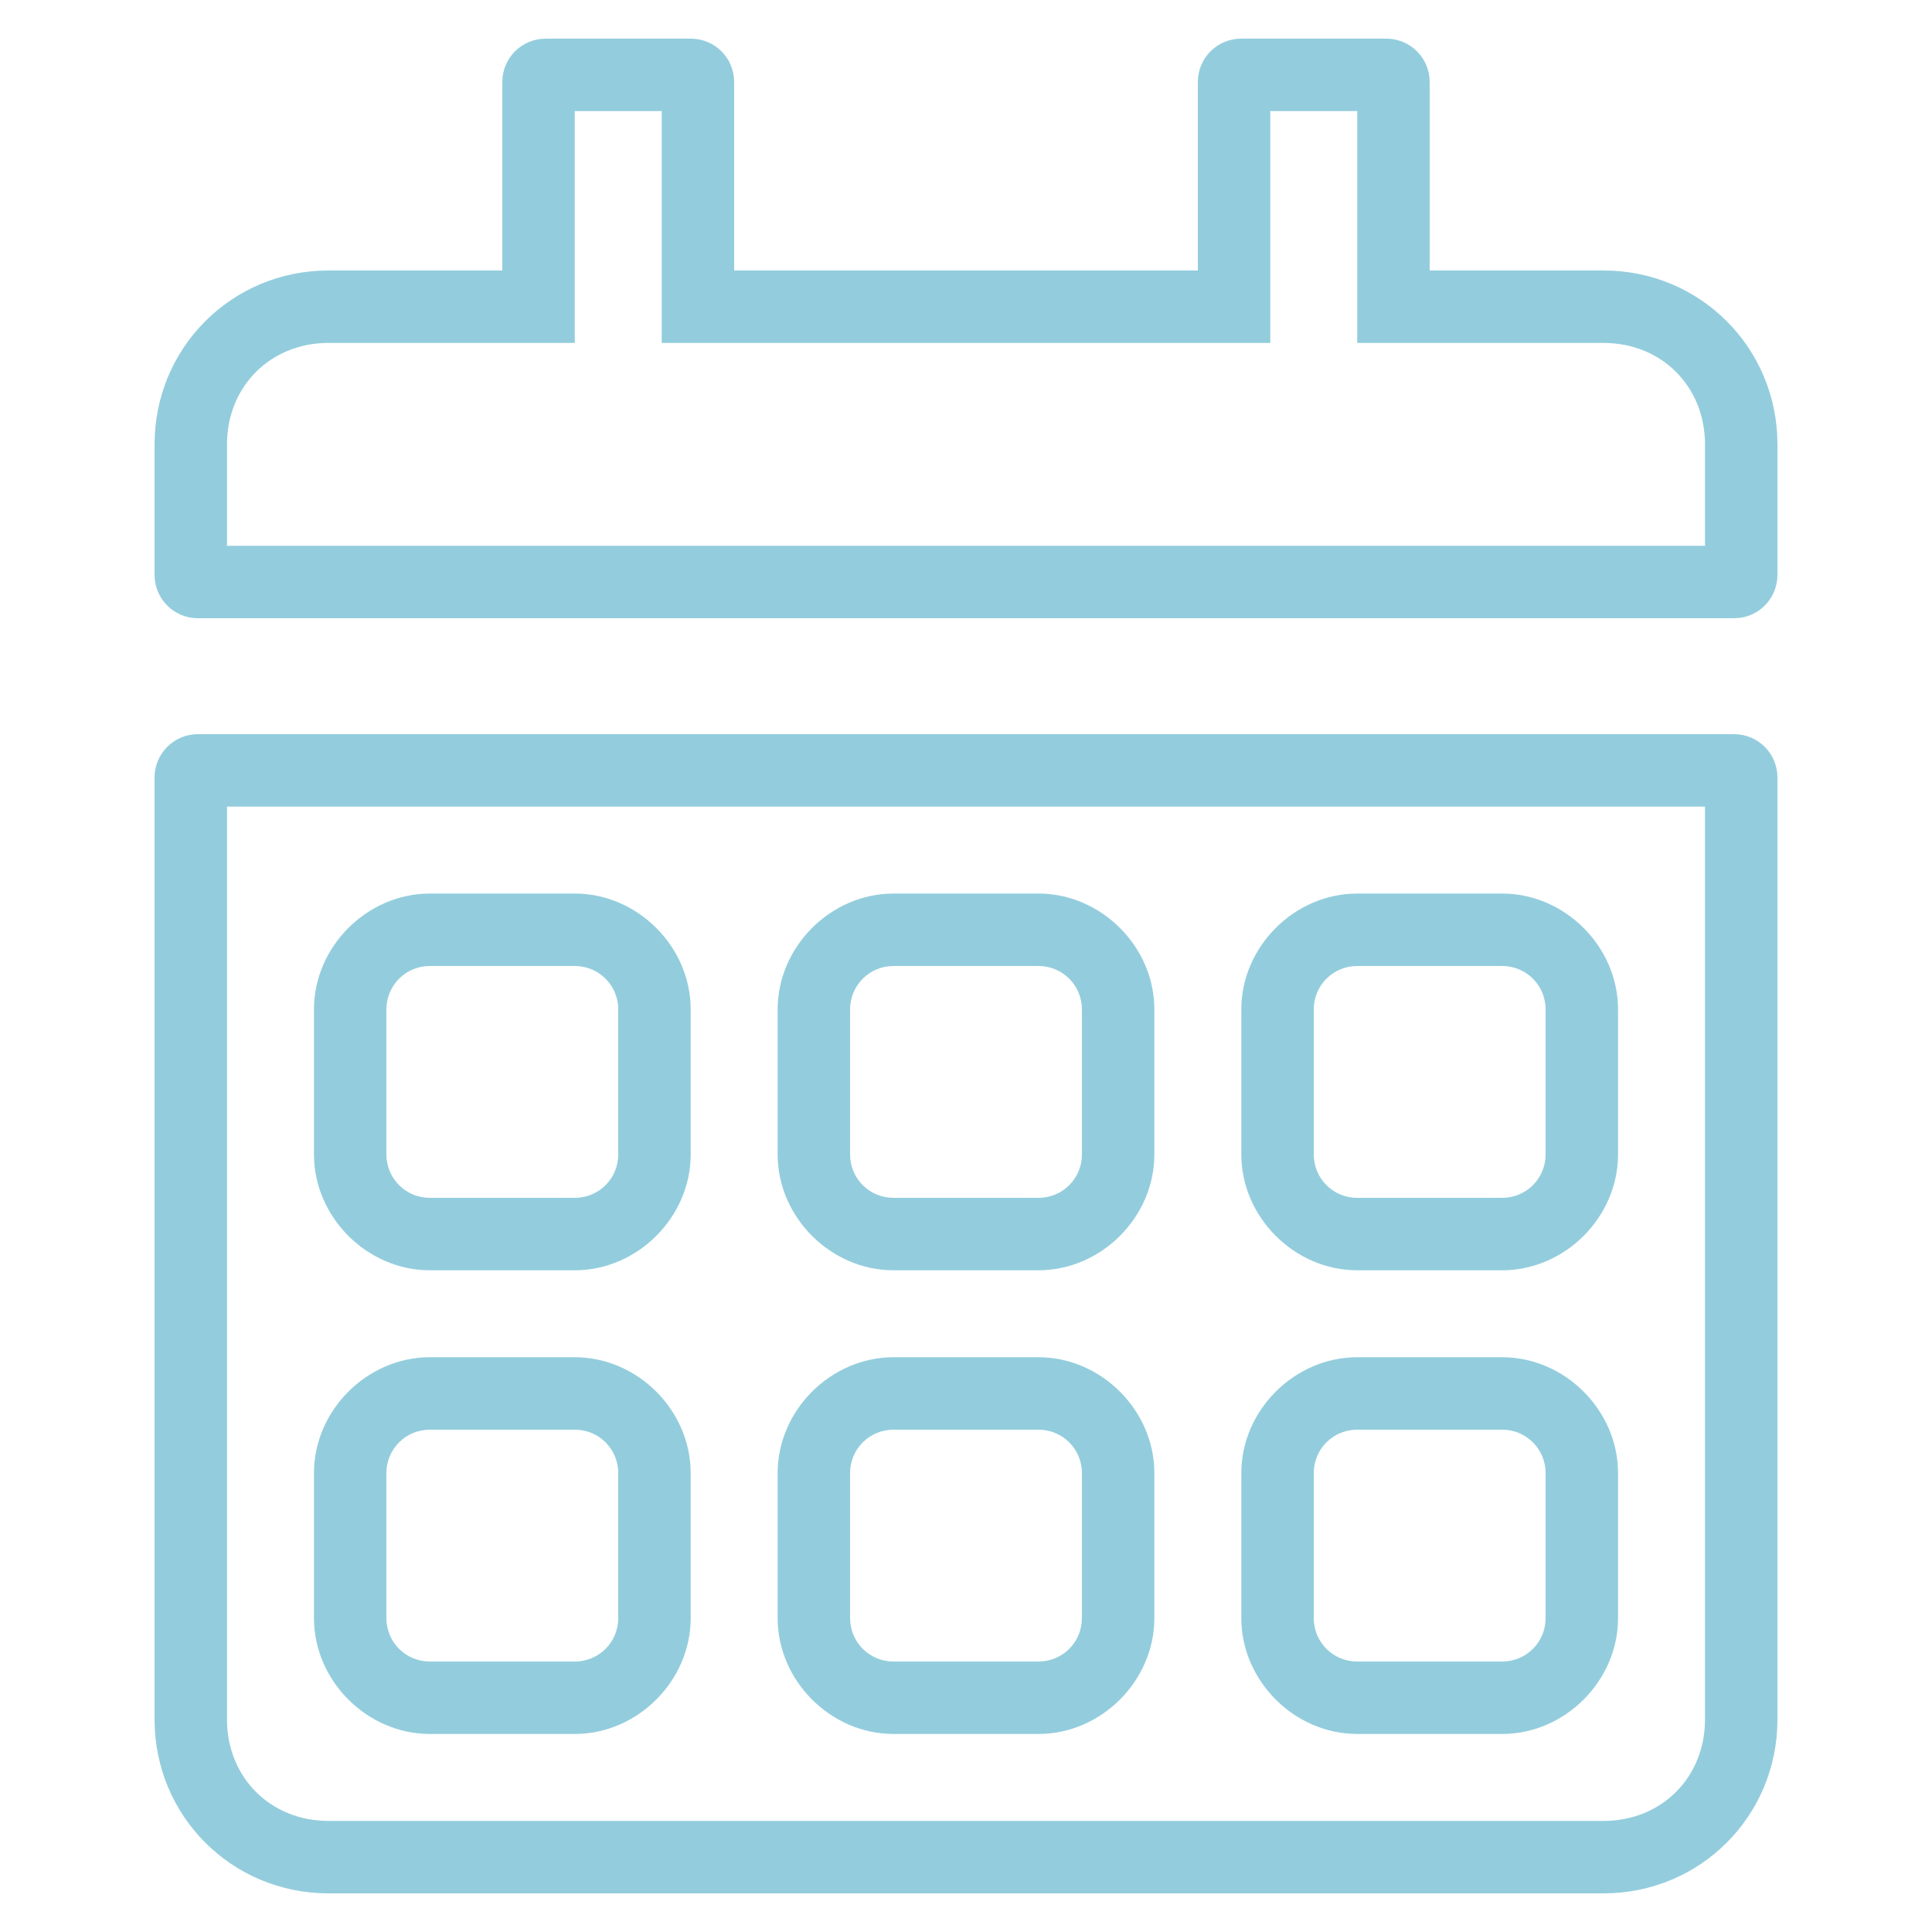 <?xml version="1.0" encoding="utf-8"?>
<!-- Generator: Adobe Illustrator 24.3.0, SVG Export Plug-In . SVG Version: 6.00 Build 0)  -->
<svg version="1.1" id="Ebene_1" xmlns="http://www.w3.org/2000/svg" xmlns:xlink="http://www.w3.org/1999/xlink" x="0px" y="0px"
	 viewBox="0 0 40 40" style="enable-background:new 0 0 40 40;" xml:space="preserve">
<style type="text/css">
	.st0{fill:#93CDDD;}
</style>
<g>
	<path class="st0" d="M28.1,2.3v3.3v1.5h1.5h3.6c1.2,0,2.1,0.9,2.1,2.1v2.1H4.7V9.2c0-1.2,0.9-2.1,2.1-2.1h3.6h1.5V5.6V2.3h1.8v3.3
		v1.5h1.5h9.6h1.5V5.6V2.3H28.1 M35.3,16.7v18.9c0,1.2-0.9,2.1-2.1,2.1H6.8c-1.2,0-2.1-0.9-2.1-2.1V16.7H35.3 M28.1,26.3h3
		c1.3,0,2.4-1.1,2.4-2.4v-3c0-1.3-1.1-2.4-2.4-2.4h-3c-1.3,0-2.4,1.1-2.4,2.4v3C25.7,25.2,26.8,26.3,28.1,26.3 M18.5,26.3h3
		c1.3,0,2.4-1.1,2.4-2.4v-3c0-1.3-1.1-2.4-2.4-2.4h-3c-1.3,0-2.4,1.1-2.4,2.4v3C16.1,25.2,17.2,26.3,18.5,26.3 M8.9,26.3h3
		c1.3,0,2.4-1.1,2.4-2.4v-3c0-1.3-1.1-2.4-2.4-2.4h-3c-1.3,0-2.4,1.1-2.4,2.4v3C6.5,25.2,7.6,26.3,8.9,26.3 M28.1,35.9h3
		c1.3,0,2.4-1.1,2.4-2.4v-3c0-1.3-1.1-2.4-2.4-2.4h-3c-1.3,0-2.4,1.1-2.4,2.4v3C25.7,34.8,26.8,35.9,28.1,35.9 M18.5,35.9h3
		c1.3,0,2.4-1.1,2.4-2.4v-3c0-1.3-1.1-2.4-2.4-2.4h-3c-1.3,0-2.4,1.1-2.4,2.4v3C16.1,34.8,17.2,35.9,18.5,35.9 M8.9,35.9h3
		c1.3,0,2.4-1.1,2.4-2.4v-3c0-1.3-1.1-2.4-2.4-2.4h-3c-1.3,0-2.4,1.1-2.4,2.4v3C6.5,34.8,7.6,35.9,8.9,35.9 M28.7,0.8h-3
		c-0.5,0-0.9,0.4-0.9,0.9v3.9h-9.6V1.7c0-0.5-0.4-0.9-0.9-0.9h-3c-0.5,0-0.9,0.4-0.9,0.9v3.9H6.8c-2,0-3.6,1.6-3.6,3.6v2.7
		c0,0.5,0.4,0.9,0.9,0.9h31.8c0.5,0,0.9-0.4,0.9-0.9V9.2c0-2-1.6-3.6-3.6-3.6h-3.6V1.7C29.6,1.2,29.2,0.8,28.7,0.8L28.7,0.8z
		 M35.9,15.2H4.1c-0.5,0-0.9,0.4-0.9,0.9v19.5c0,2,1.6,3.6,3.6,3.6h26.4c2,0,3.6-1.6,3.6-3.6V16.1C36.8,15.6,36.4,15.2,35.9,15.2
		L35.9,15.2z M28.1,24.8c-0.5,0-0.9-0.4-0.9-0.9v-3c0-0.5,0.4-0.9,0.9-0.9h3c0.5,0,0.9,0.4,0.9,0.9v3c0,0.5-0.4,0.9-0.9,0.9H28.1
		L28.1,24.8z M18.5,24.8c-0.5,0-0.9-0.4-0.9-0.9v-3c0-0.5,0.4-0.9,0.9-0.9h3c0.5,0,0.9,0.4,0.9,0.9v3c0,0.5-0.4,0.9-0.9,0.9H18.5
		L18.5,24.8z M8.9,24.8c-0.5,0-0.9-0.4-0.9-0.9v-3C8,20.4,8.4,20,8.9,20h3c0.5,0,0.9,0.4,0.9,0.9v3c0,0.5-0.4,0.9-0.9,0.9H8.9
		L8.9,24.8z M28.1,34.4c-0.5,0-0.9-0.4-0.9-0.9v-3c0-0.5,0.4-0.9,0.9-0.9h3c0.5,0,0.9,0.4,0.9,0.9v3c0,0.5-0.4,0.9-0.9,0.9H28.1
		L28.1,34.4z M18.5,34.4c-0.5,0-0.9-0.4-0.9-0.9v-3c0-0.5,0.4-0.9,0.9-0.9h3c0.5,0,0.9,0.4,0.9,0.9v3c0,0.5-0.4,0.9-0.9,0.9H18.5
		L18.5,34.4z M8.9,34.4C8.4,34.4,8,34,8,33.5v-3c0-0.5,0.4-0.9,0.9-0.9h3c0.5,0,0.9,0.4,0.9,0.9v3c0,0.5-0.4,0.9-0.9,0.9H8.9
		L8.9,34.4z"/>
</g>
</svg>
